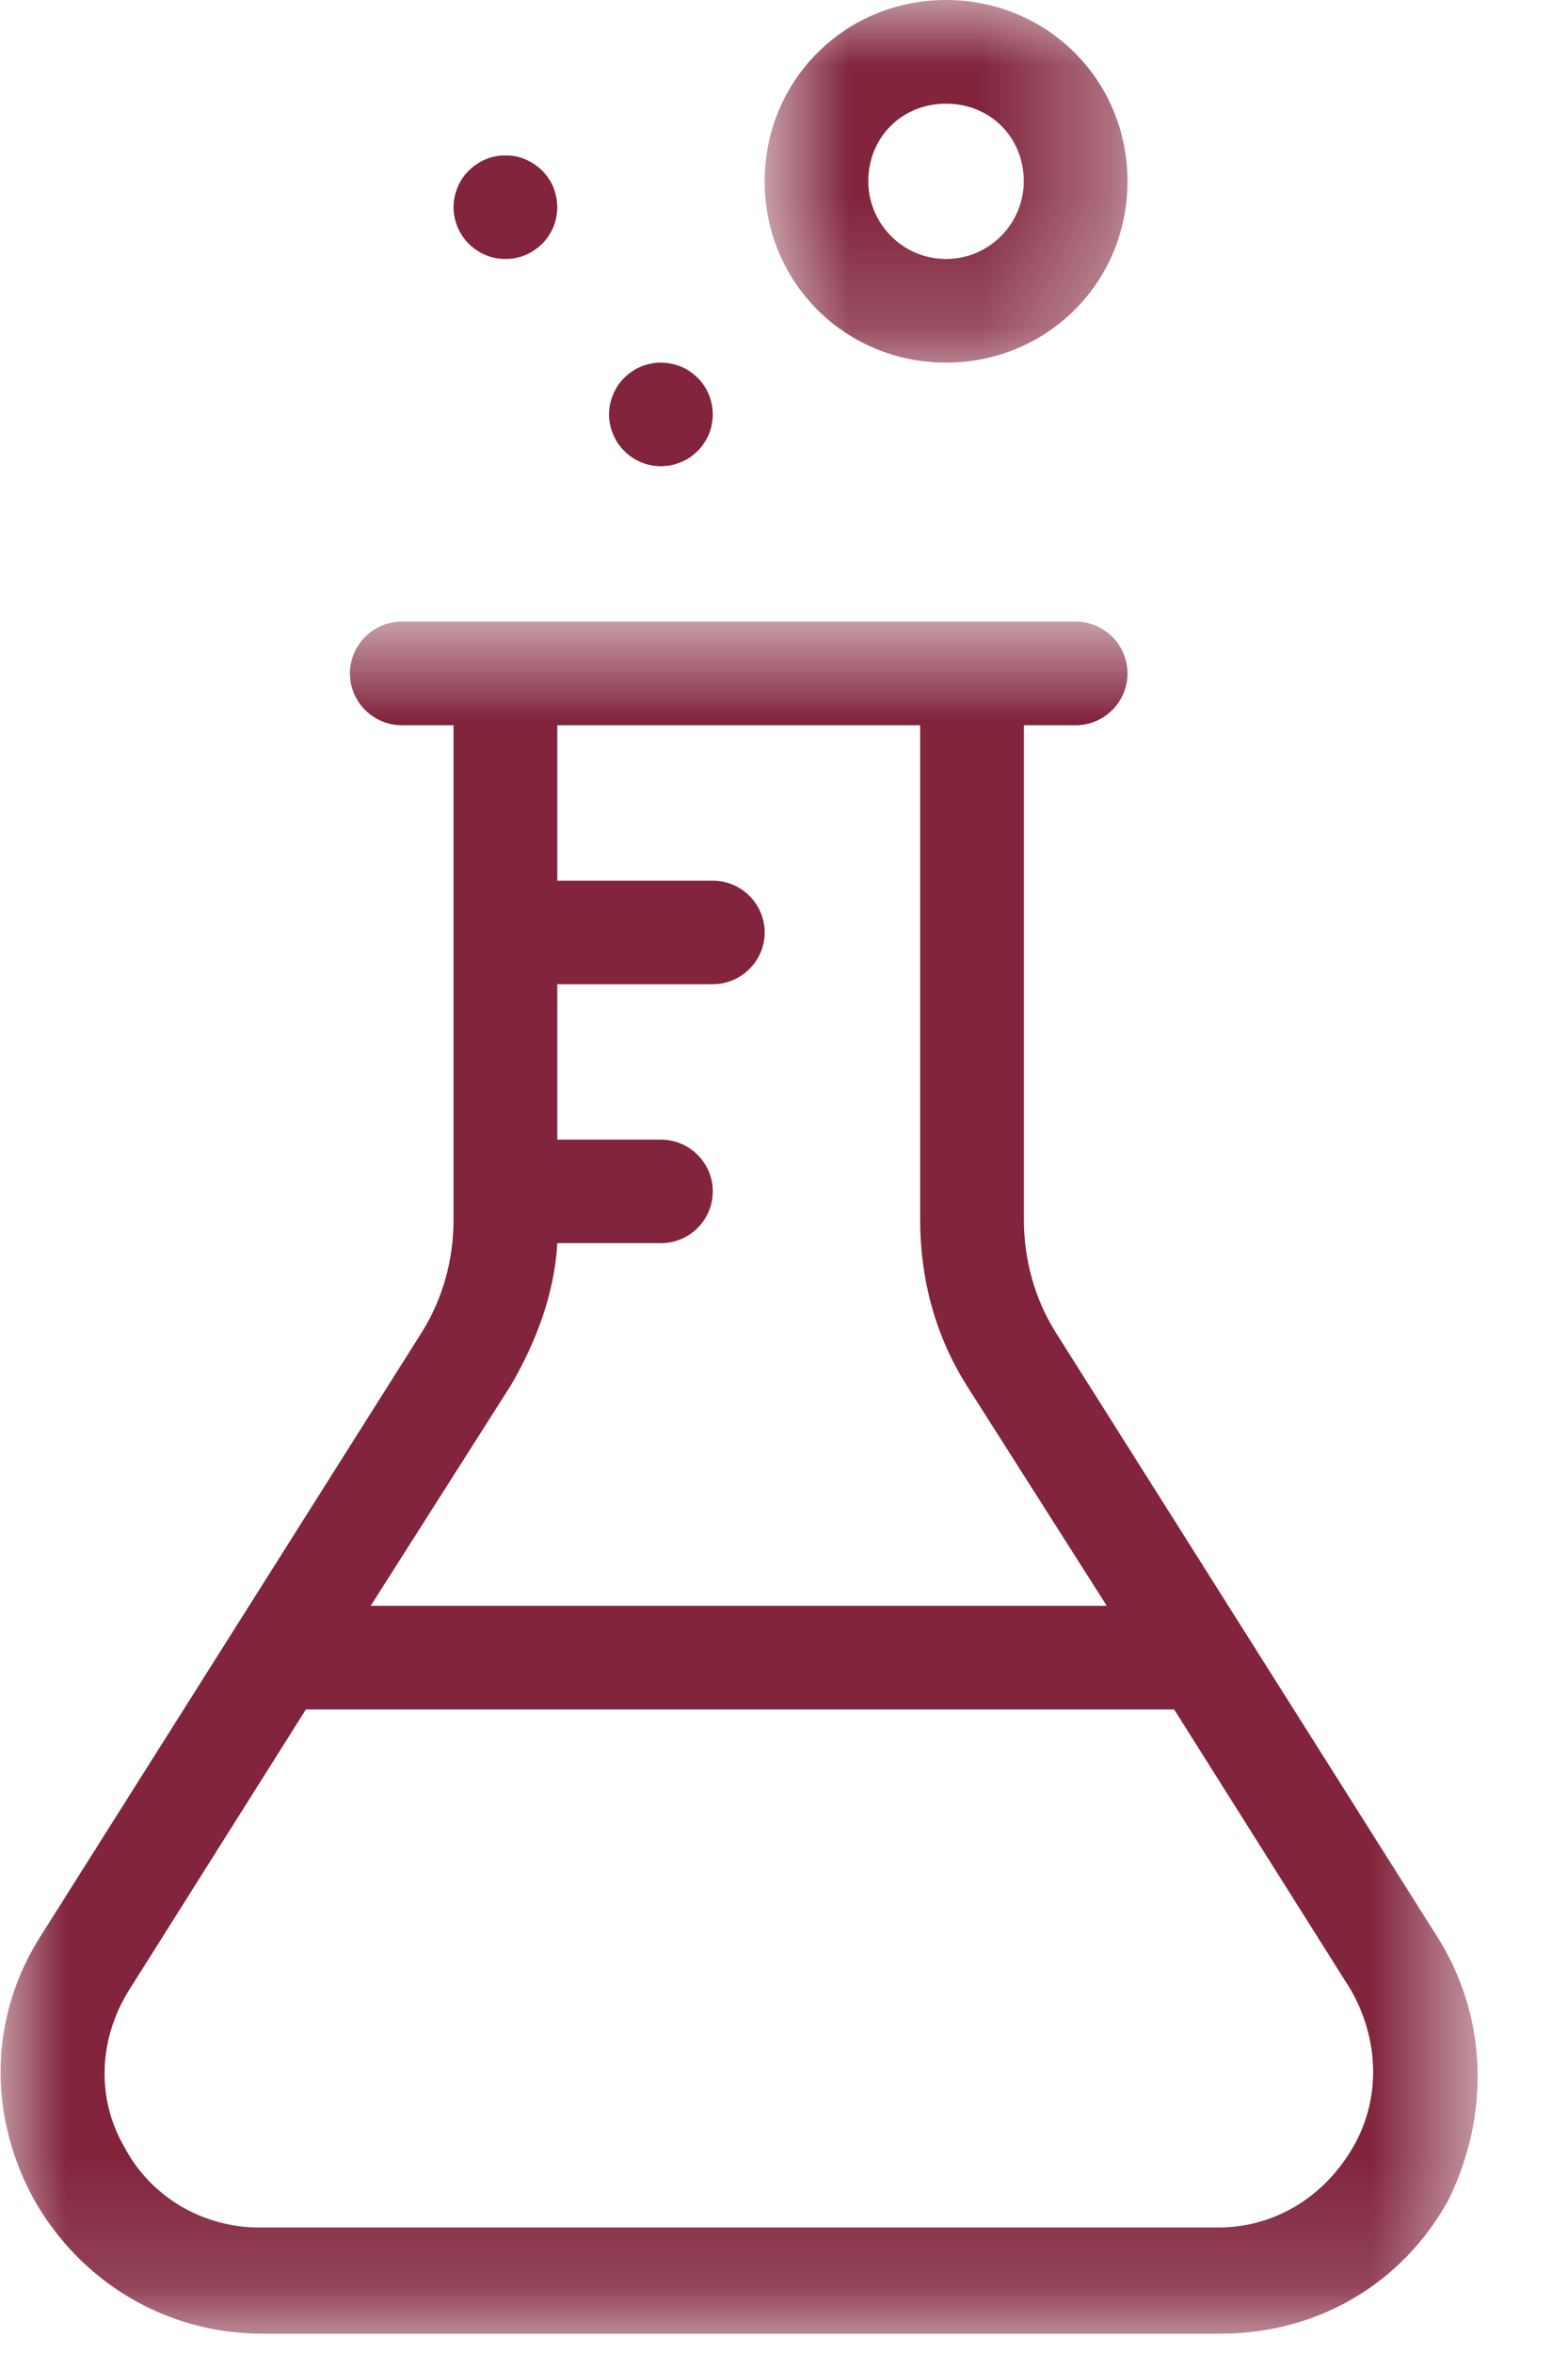 <svg width="12" height="18" viewBox="0 0 12 18" fill="none" xmlns="http://www.w3.org/2000/svg">
<mask id="mask0_4014_2663" style="mask-type:luminance" maskUnits="userSpaceOnUse" x="0" y="4" width="12" height="14">
<path d="M0 4.735H11.359V17.852H0V4.735Z" fill="white"/>
</mask>
<g mask="url(#mask0_4014_2663)">
<path d="M10.99 14.801L8.074 10.184C7.915 9.927 7.836 9.629 7.836 9.332V5.548H8.232C8.451 5.548 8.629 5.369 8.629 5.152C8.629 4.934 8.451 4.755 8.232 4.755H3.075C2.856 4.755 2.678 4.934 2.678 5.152C2.678 5.369 2.856 5.548 3.075 5.548H3.471V9.332C3.471 9.629 3.392 9.927 3.233 10.184L0.317 14.801C-0.079 15.415 -0.099 16.168 0.258 16.822C0.615 17.456 1.27 17.852 2.004 17.852H9.343C10.077 17.852 10.732 17.476 11.089 16.822C11.406 16.168 11.386 15.415 10.99 14.801ZM3.908 10.6C4.106 10.263 4.245 9.887 4.265 9.51H5.058C5.277 9.51 5.455 9.332 5.455 9.114C5.455 8.896 5.277 8.718 5.058 8.718H4.265V7.529H5.455C5.673 7.529 5.852 7.351 5.852 7.133C5.852 6.915 5.673 6.737 5.455 6.737H4.265V5.548H7.042V9.332C7.042 9.788 7.161 10.224 7.399 10.6L8.47 12.284H2.837L3.908 10.6ZM10.355 16.425C10.137 16.802 9.76 17.04 9.323 17.04H1.984C1.547 17.04 1.151 16.802 0.952 16.425C0.734 16.049 0.754 15.593 0.992 15.217L2.341 13.077H8.986L10.335 15.217C10.553 15.593 10.573 16.049 10.355 16.425Z" fill="#81243C"/>
</g>
<mask id="mask1_4014_2663" style="mask-type:luminance" maskUnits="userSpaceOnUse" x="5" y="0" width="4" height="3">
<path d="M5.845 0H8.657V2.805H5.845V0Z" fill="white"/>
</mask>
<g mask="url(#mask1_4014_2663)">
<path d="M7.24 2.774C8.014 2.774 8.629 2.16 8.629 1.387C8.629 0.614 8.014 0 7.24 0C6.467 0 5.852 0.614 5.852 1.387C5.852 2.16 6.467 2.774 7.24 2.774ZM7.24 0.793C7.578 0.793 7.835 1.05 7.835 1.387C7.835 1.704 7.578 1.981 7.24 1.981C6.903 1.981 6.645 1.704 6.645 1.387C6.645 1.05 6.903 0.793 7.24 0.793Z" fill="#81243C"/>
</g>
<path d="M4.265 1.585C4.265 1.611 4.262 1.637 4.257 1.662C4.252 1.688 4.245 1.713 4.235 1.737C4.225 1.761 4.213 1.783 4.198 1.805C4.184 1.827 4.167 1.847 4.149 1.865C4.13 1.884 4.11 1.9 4.089 1.914C4.067 1.929 4.044 1.941 4.02 1.951C3.996 1.961 3.971 1.969 3.946 1.974C3.92 1.979 3.894 1.981 3.868 1.981C3.842 1.981 3.816 1.979 3.791 1.974C3.765 1.969 3.74 1.961 3.716 1.951C3.692 1.941 3.669 1.929 3.648 1.914C3.626 1.9 3.606 1.884 3.588 1.865C3.569 1.847 3.553 1.827 3.538 1.805C3.524 1.783 3.512 1.761 3.502 1.737C3.492 1.713 3.484 1.688 3.479 1.662C3.474 1.637 3.471 1.611 3.471 1.585C3.471 1.559 3.474 1.533 3.479 1.508C3.484 1.482 3.492 1.458 3.502 1.433C3.512 1.409 3.524 1.386 3.538 1.365C3.553 1.343 3.569 1.323 3.588 1.305C3.606 1.287 3.626 1.27 3.648 1.256C3.669 1.241 3.692 1.229 3.716 1.219C3.74 1.209 3.765 1.201 3.791 1.196C3.816 1.191 3.842 1.189 3.868 1.189C3.894 1.189 3.92 1.191 3.946 1.196C3.971 1.201 3.996 1.209 4.02 1.219C4.044 1.229 4.067 1.241 4.089 1.256C4.11 1.27 4.13 1.287 4.149 1.305C4.167 1.323 4.184 1.343 4.198 1.365C4.213 1.386 4.225 1.409 4.235 1.433C4.245 1.458 4.252 1.482 4.257 1.508C4.262 1.533 4.265 1.559 4.265 1.585Z" fill="#81243C"/>
<path d="M5.455 3.17C5.455 3.196 5.452 3.222 5.447 3.248C5.442 3.273 5.435 3.298 5.425 3.322C5.415 3.346 5.403 3.369 5.388 3.39C5.374 3.412 5.357 3.432 5.339 3.45C5.32 3.469 5.3 3.485 5.279 3.5C5.257 3.514 5.234 3.526 5.21 3.536C5.186 3.546 5.161 3.554 5.136 3.559C5.11 3.564 5.084 3.566 5.058 3.567C5.032 3.566 5.006 3.564 4.981 3.559C4.955 3.554 4.93 3.546 4.906 3.536C4.882 3.526 4.859 3.514 4.838 3.5C4.816 3.485 4.796 3.469 4.778 3.45C4.759 3.432 4.743 3.412 4.728 3.39C4.714 3.369 4.702 3.346 4.692 3.322C4.682 3.298 4.674 3.273 4.669 3.248C4.664 3.222 4.661 3.196 4.661 3.17C4.661 3.144 4.664 3.118 4.669 3.093C4.674 3.067 4.682 3.043 4.692 3.019C4.702 2.994 4.714 2.972 4.728 2.95C4.743 2.928 4.759 2.908 4.778 2.89C4.796 2.872 4.816 2.855 4.838 2.841C4.859 2.826 4.882 2.814 4.906 2.804C4.93 2.794 4.955 2.787 4.981 2.782C5.006 2.776 5.032 2.774 5.058 2.774C5.084 2.774 5.11 2.776 5.136 2.782C5.161 2.787 5.186 2.794 5.21 2.804C5.234 2.814 5.257 2.826 5.279 2.841C5.3 2.855 5.32 2.872 5.339 2.89C5.357 2.908 5.374 2.928 5.388 2.95C5.403 2.972 5.415 2.994 5.425 3.019C5.435 3.043 5.442 3.067 5.447 3.093C5.452 3.118 5.455 3.144 5.455 3.17Z" fill="#81243C"/>
</svg>
